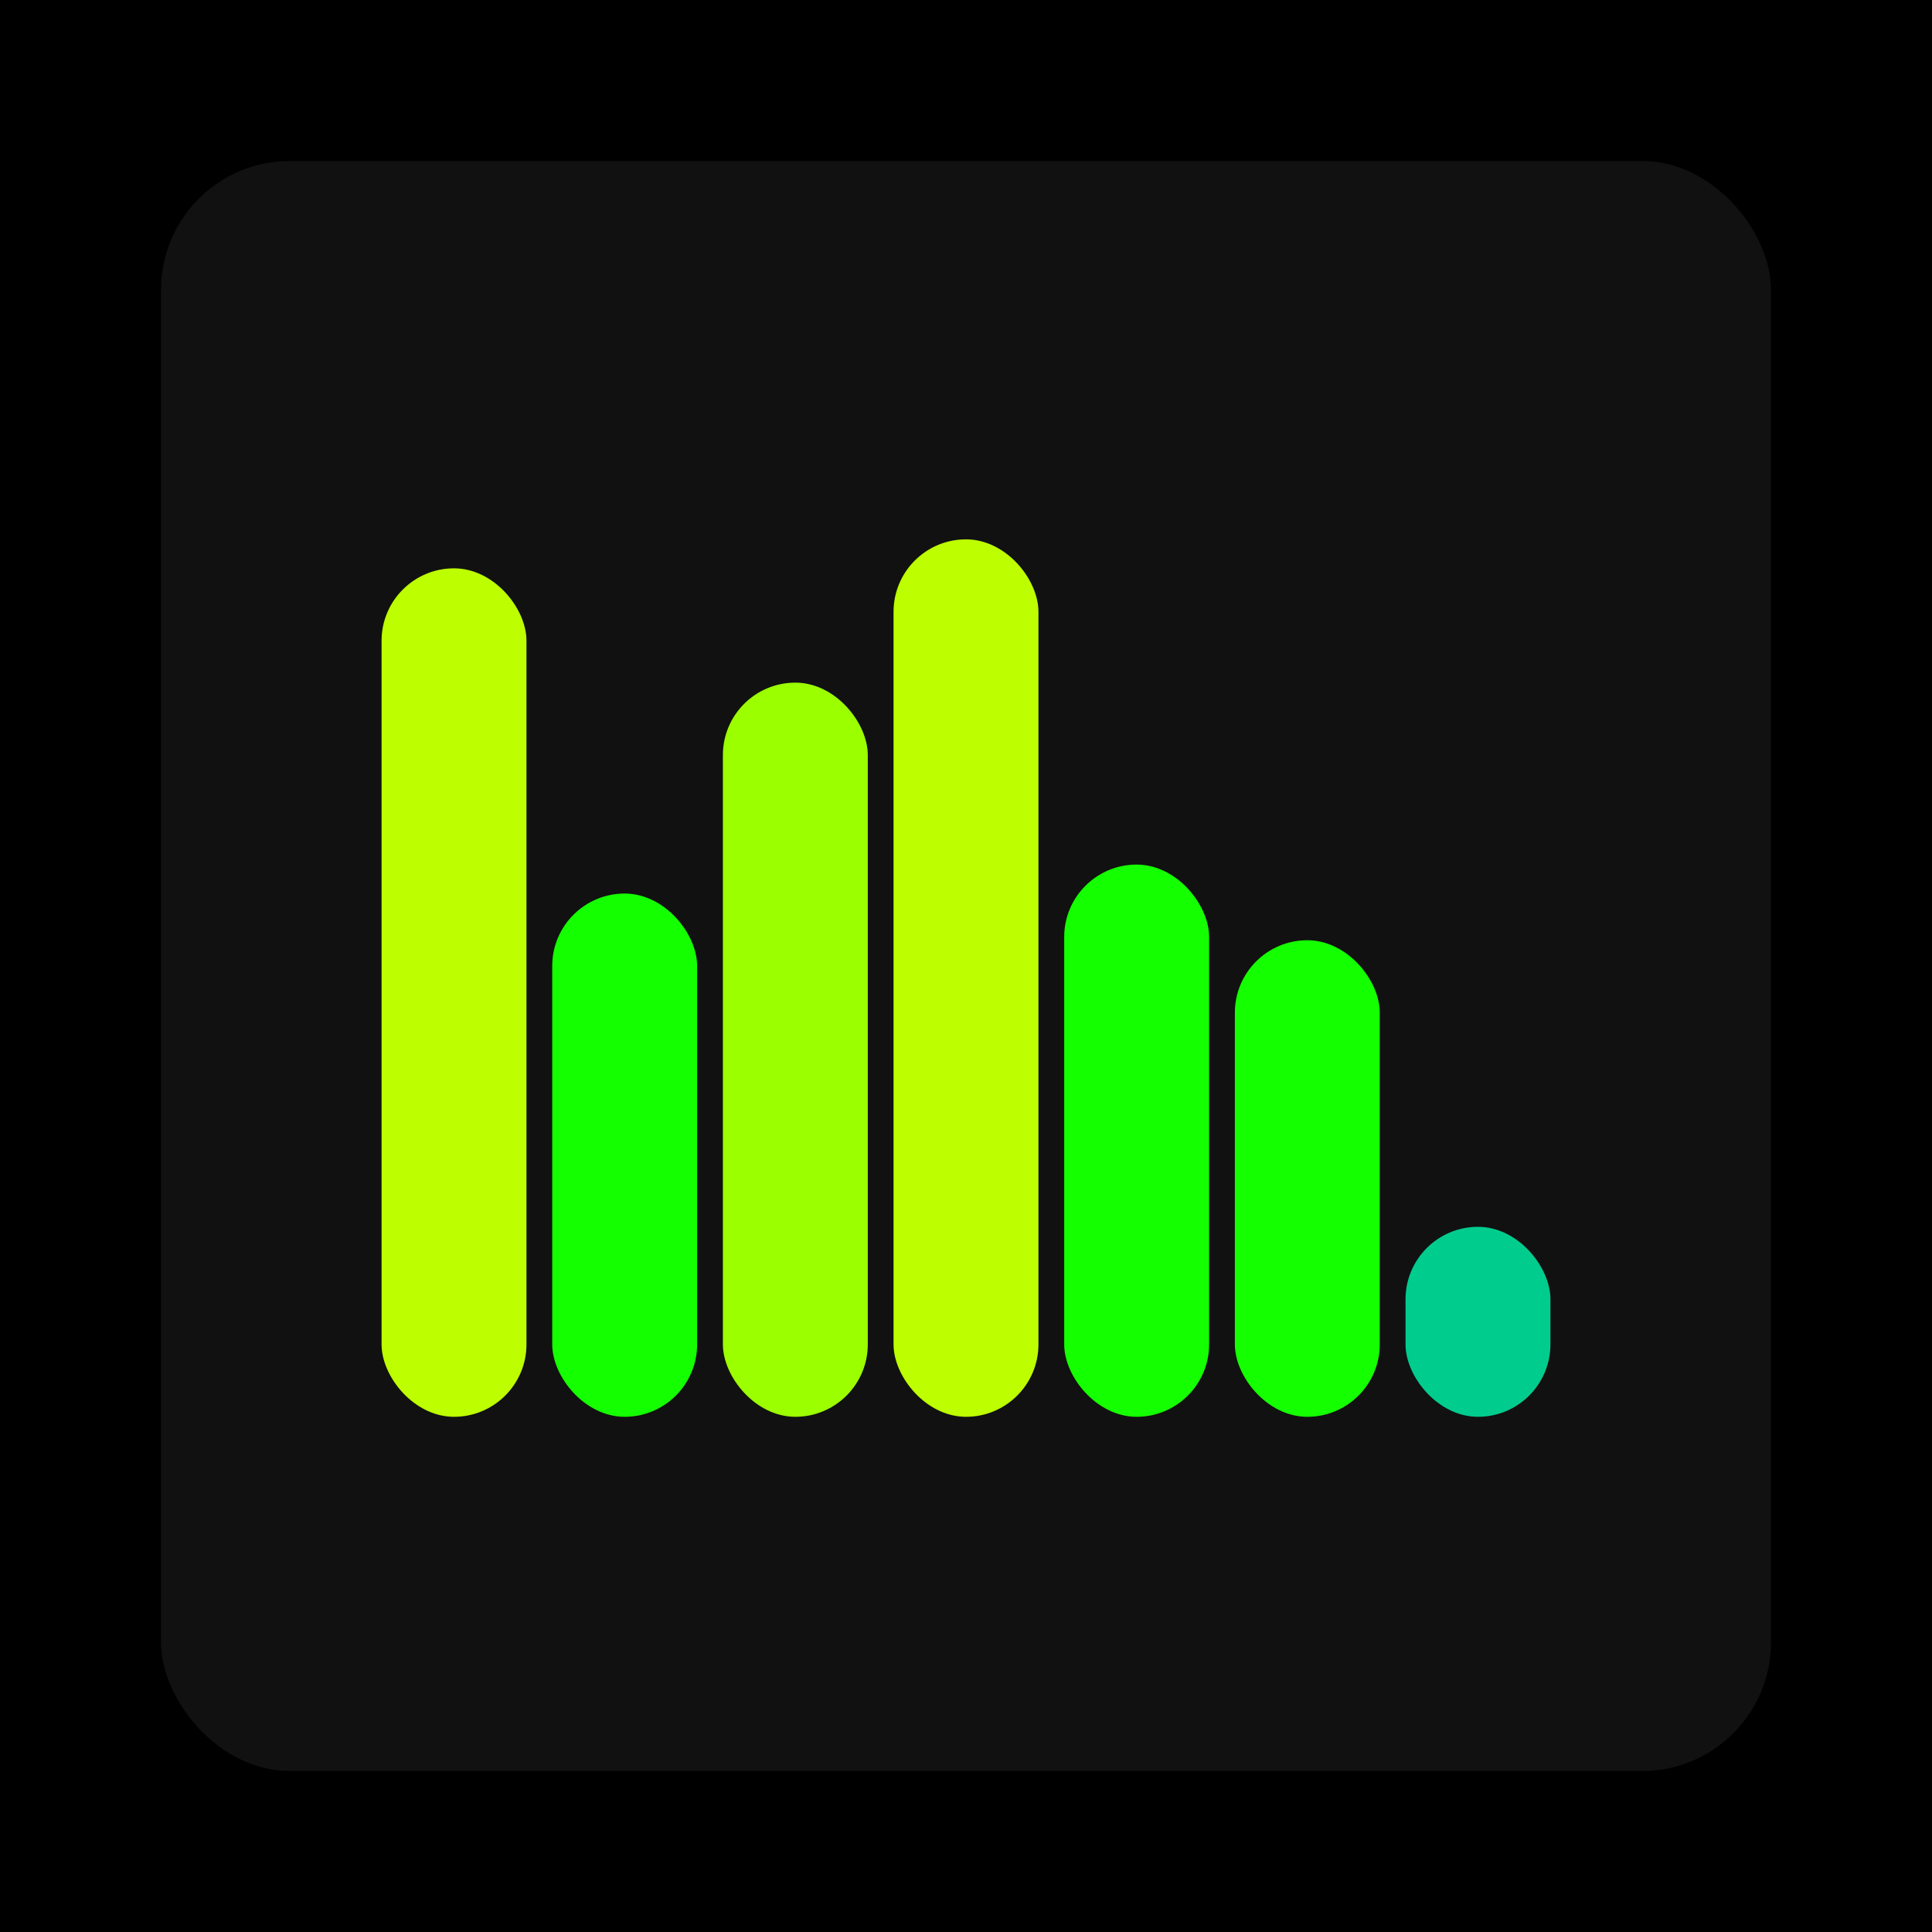 <svg xmlns="http://www.w3.org/2000/svg" width="1200" height="1200"><rect x="0" y="0" width="1200" height="1200" fill="#000000" /><rect x="100" y="100" width="1000" height="1000" fill="#111111" rx="80" ry="80" /><rect x="237" y="353" width="90" height="527" fill="#bdff00" rx="45" ry="45" /><rect x="343" y="555" width="90" height="325" fill="#14ff00" rx="45" ry="45" /><rect x="449" y="424" width="90" height="456" fill="#9bff00" rx="45" ry="45" /><rect x="555" y="335" width="90" height="545" fill="#bdff00" rx="45" ry="45" /><rect x="661" y="537" width="90" height="343" fill="#14ff00" rx="45" ry="45" /><rect x="767" y="584" width="90" height="296" fill="#14ff00" rx="45" ry="45" /><rect x="873" y="762" width="90" height="118" fill="#00cc8e" rx="45" ry="45" /></svg>